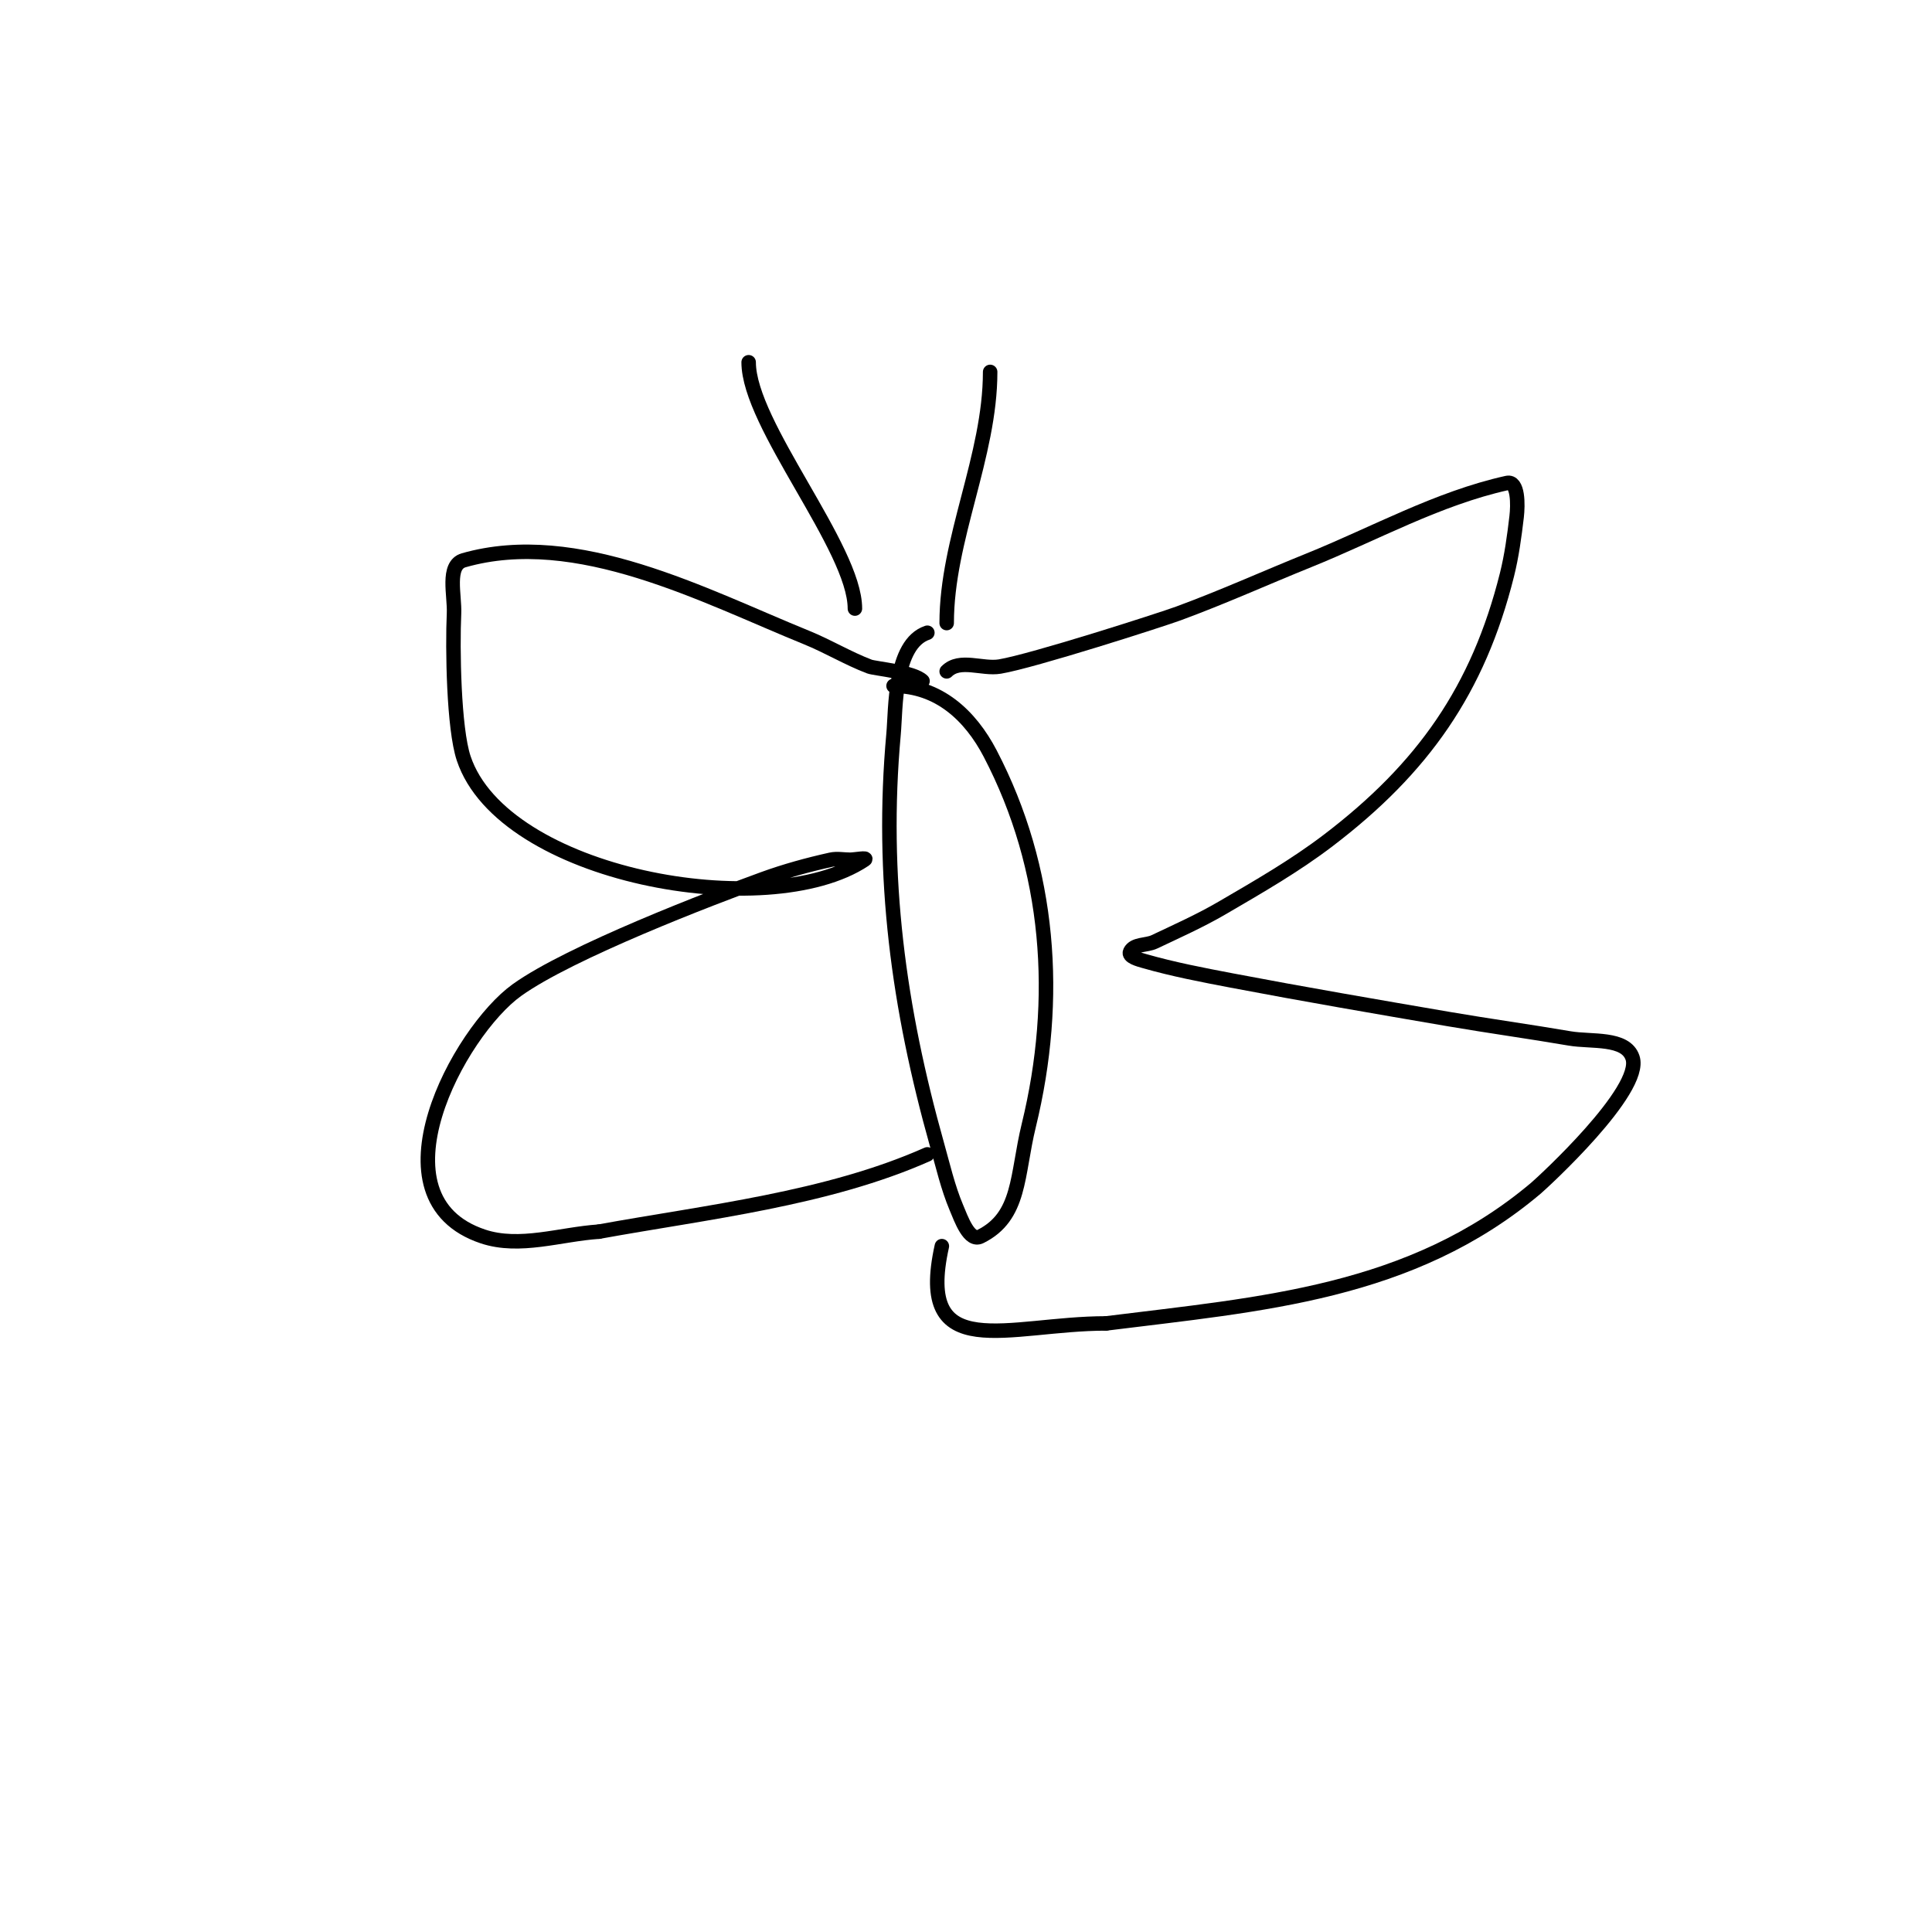 <svg viewBox='0 0 400 400' version='1.1' xmlns='http://www.w3.org/2000/svg' xmlns:xlink='http://www.w3.org/1999/xlink'><g fill='none' stroke='#000000' stroke-width='3' stroke-linecap='round' stroke-linejoin='round'><path d='M192,131c-6.939,2.313 -6.518,15.701 -7,21c-2.677,29.448 1.043,56.709 9,85c1.228,4.364 2.241,8.821 4,13c1.01,2.399 2.671,7.164 5,6c8.349,-4.174 7.473,-12.638 10,-23c6.386,-26.182 4.468,-53.102 -8,-77c-4.114,-7.886 -10.703,-14 -20,-14'/><path d='M196,139c2.721,-2.721 7.362,-0.394 11,-1c6.819,-1.137 33.293,-9.638 37,-11c9.122,-3.351 17.989,-7.361 27,-11c13.603,-5.494 26.679,-12.818 41,-16c2.369,-0.526 2.284,4.59 2,7c-0.474,4.027 -1.016,8.066 -2,12c-5.95,23.8 -17.4,40.067 -37,55c-6.914,5.268 -14.492,9.62 -22,14c-4.507,2.629 -9.285,4.766 -14,7c-1.622,0.768 -4.197,0.394 -5,2c-0.537,1.075 1.844,1.67 3,2c5.91,1.689 11.962,2.85 18,4c14.966,2.851 29.984,5.426 45,8c8.318,1.426 16.682,2.574 25,4c4.469,0.766 11.566,-0.301 13,4c2.241,6.723 -18.689,25.894 -20,27c-25.848,21.809 -56.885,23.986 -89,28'/><path d='M229,274c-20.27,0 -39.506,8.776 -34,-16'/><path d='M191,141c-1.892,-1.892 -9.863,-2.567 -11,-3c-4.46,-1.699 -8.578,-4.204 -13,-6c-21.202,-8.613 -47.525,-22.707 -71,-16c-3.583,1.024 -1.831,7.277 -2,11c-0.329,7.248 -0.072,23.783 2,30c8.15,24.449 63.073,34.284 83,21c0.832,-0.555 -2,0 -3,0c-1.333,0 -2.698,-0.289 -4,0c-4.738,1.053 -9.439,2.341 -14,4c-10.663,3.878 -40.03,15.115 -51,23c-11.968,8.602 -30.745,43.085 -7,51c7.596,2.532 16.011,-0.467 24,-1'/><path d='M124,255c22.271,-4.049 47.245,-6.776 68,-16'/><path d='M177,126c0,-12.561 -22,-38.098 -22,-51'/><path d='M196,129c0,-17.389 9,-34.568 9,-52'/></g>
</svg>